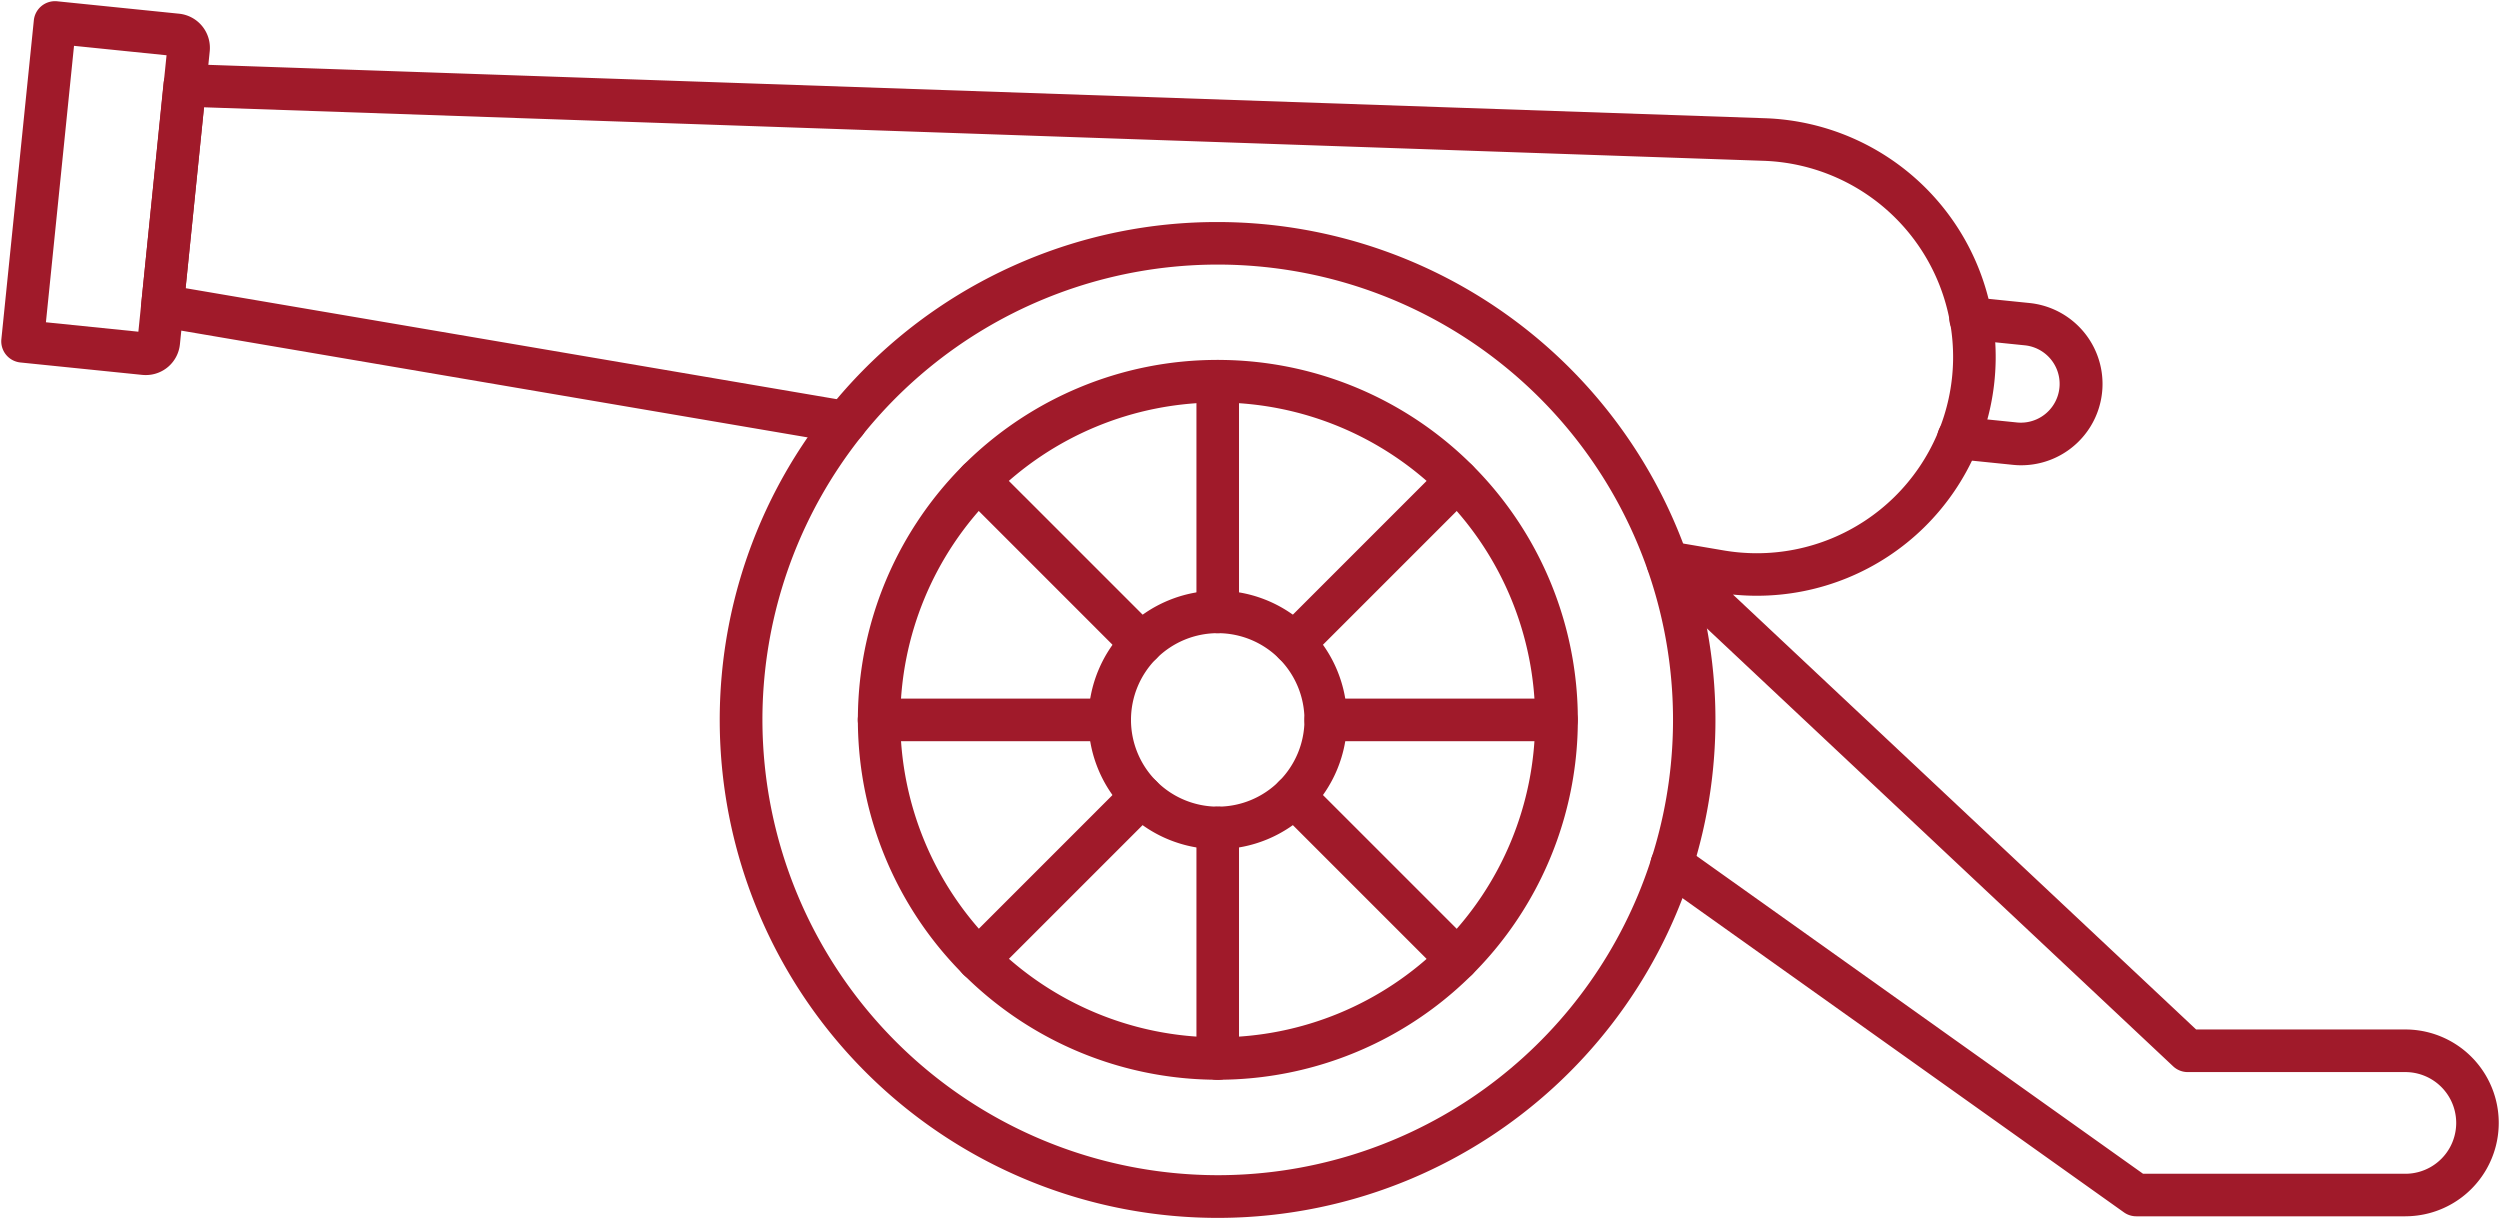 <svg xmlns="http://www.w3.org/2000/svg" xmlns:xlink="http://www.w3.org/1999/xlink" width="117.477" height="57.281" viewBox="0 0 117.477 57.281"><defs><clipPath id="a"><rect width="117.477" height="57.281" transform="translate(0 0)" fill="none" stroke="#a01a2a" stroke-width="2"/></clipPath></defs><g transform="translate(0 0)" clip-path="url(#a)"><path d="M22.395-1A23.4,23.4,0,0,1,31.5,43.951,23.4,23.4,0,0,1,13.288.839,23.249,23.249,0,0,1,22.395-1Zm0,44.789A21.395,21.395,0,1,0,1,22.395,21.419,21.419,0,0,0,22.395,43.789Z" transform="translate(34.827 11.434)" fill="#a01a2a"/><path d="M15.916-1A16.911,16.911,0,0,1,27.877,27.877,16.916,16.916,0,1,1,9.331.33,16.811,16.811,0,0,1,15.916-1Zm0,31.832A14.916,14.916,0,1,0,1,15.916,14.933,14.933,0,0,0,15.916,30.832Z" transform="translate(41.306 17.913)" fill="#a01a2a"/><path d="M5.076-1A6.076,6.076,0,1,1-1,5.076,6.083,6.083,0,0,1,5.076-1Zm0,10.152A4.076,4.076,0,1,0,1,5.076,4.081,4.081,0,0,0,5.076,9.152Z" transform="translate(52.146 28.753)" fill="#a01a2a"/><path d="M0,11.839a1,1,0,0,1-1-1V0A1,1,0,0,1,0-1,1,1,0,0,1,1,0V10.839A1,1,0,0,1,0,11.839Z" transform="translate(57.222 17.914)" fill="#a01a2a"/><path d="M7.664,8.664a1,1,0,0,1-.707-.293L-.707.707a1,1,0,0,1,0-1.414,1,1,0,0,1,1.414,0L8.371,6.957a1,1,0,0,1-.707,1.707Z" transform="translate(45.969 22.575)" fill="#a01a2a"/><path d="M10.839,1H0A1,1,0,0,1-1,0,1,1,0,0,1,0-1H10.839a1,1,0,0,1,1,1A1,1,0,0,1,10.839,1Z" transform="translate(41.307 33.829)" fill="#a01a2a"/><path d="M0,8.664a1,1,0,0,1-.707-.293,1,1,0,0,1,0-1.414L6.957-.707a1,1,0,0,1,1.414,0,1,1,0,0,1,0,1.414L.707,8.371A1,1,0,0,1,0,8.664Z" transform="translate(45.969 37.418)" fill="#a01a2a"/><path d="M0,11.839a1,1,0,0,1-1-1V0A1,1,0,0,1,0-1,1,1,0,0,1,1,0V10.839A1,1,0,0,1,0,11.839Z" transform="translate(57.222 38.905)" fill="#a01a2a"/><path d="M7.664,8.664a1,1,0,0,1-.707-.293L-.707.707a1,1,0,0,1,0-1.414,1,1,0,0,1,1.414,0L8.371,6.957a1,1,0,0,1-.707,1.707Z" transform="translate(60.811 37.418)" fill="#a01a2a"/><path d="M10.839,1H0A1,1,0,0,1-1,0,1,1,0,0,1,0-1H10.839a1,1,0,0,1,1,1A1,1,0,0,1,10.839,1Z" transform="translate(62.298 33.829)" fill="#a01a2a"/><path d="M0,8.664a1,1,0,0,1-.707-.293,1,1,0,0,1,0-1.414L6.957-.707a1,1,0,0,1,1.414,0,1,1,0,0,1,0,1.414L.707,8.371A1,1,0,0,1,0,8.664Z" transform="translate(60.811 22.575)" fill="#a01a2a"/><path d="M321.645,166.885H309a1,1,0,0,1-.58-.185L286.6,151.17a1,1,0,1,1,1.16-1.629l21.558,15.345h12.326a2.389,2.389,0,0,0,0-4.778H311.417a1,1,0,0,1-.685-.271L286.3,136.891a1,1,0,0,1,.852-1.715l2.455.418a9.335,9.335,0,0,0,1.566.133,9.223,9.223,0,0,0,.3-18.441L218.2,114.772l-.866,8.5,31.18,5.314a1,1,0,0,1-.336,1.972l-32.094-5.47a1,1,0,0,1-.834-1.088L216.3,113.64a1,1,0,0,1,1.029-.9l74.208,2.545a11.223,11.223,0,0,1-.369,22.44c-.373,0-.748-.019-1.121-.056l21.764,20.437h9.832a4.389,4.389,0,0,1,0,8.778Z" transform="translate(-208.614 -109.73)" fill="#a01a2a"/><path d="M35.788,46.57a1.627,1.627,0,0,1-.164-.008L29.9,45.979a1,1,0,0,1-.893-1.1L30.532,29.9a1,1,0,0,1,1.1-.893l5.725.583a1.612,1.612,0,0,1,1.44,1.767l-1.4,13.762A1.607,1.607,0,0,1,35.788,46.57ZM31.1,44.09l4.344.443,1.324-12.99L32.42,31.1Z" transform="translate(-28.942 -28.946)" fill="#a01a2a"/><path d="M2612.431,431.136a3.892,3.892,0,0,1-.395-.02l-2.669-.272a1,1,0,1,1,.2-1.99l2.669.272a1.822,1.822,0,0,0,.369-3.625l-2.669-.272a1,1,0,1,1,.2-1.99l2.669.272a3.822,3.822,0,0,1-.38,7.624Z" transform="translate(-2517.437 -409.272)" fill="#a01a2a"/></g></svg>